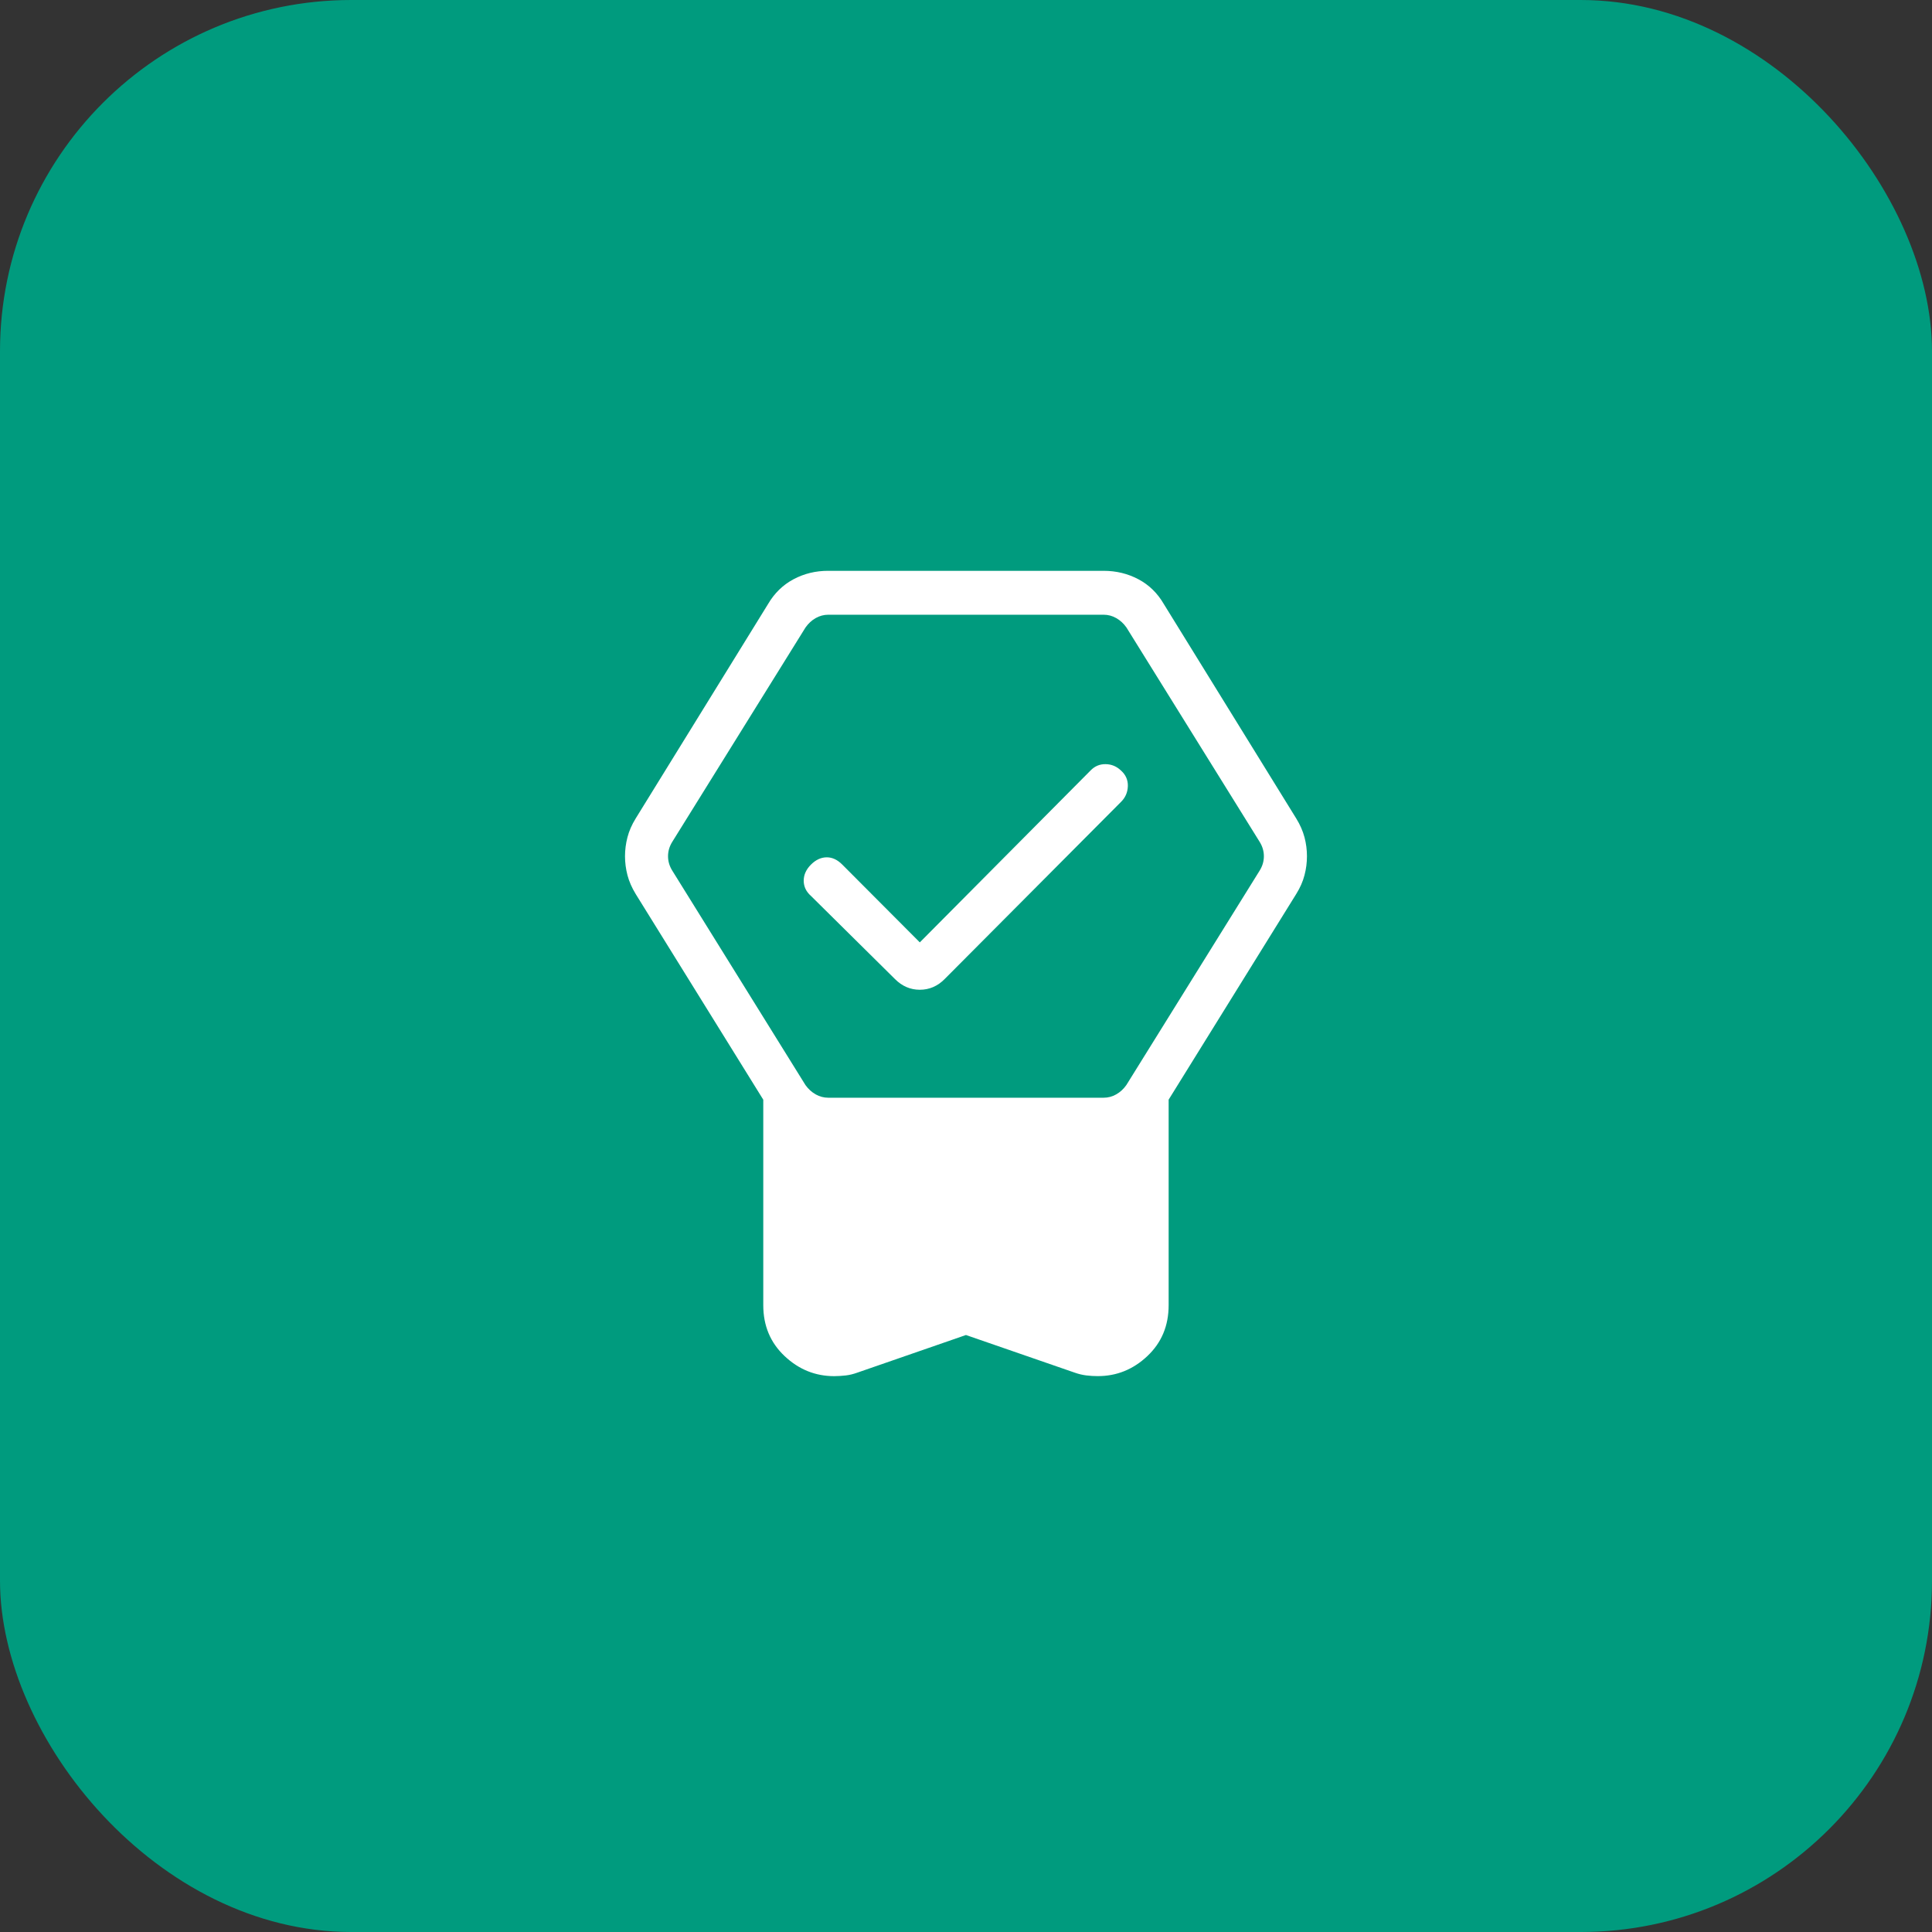 <svg width="44" height="44" viewBox="0 0 44 44" fill="none" xmlns="http://www.w3.org/2000/svg">
<rect x="0" y="0" width="44" height="44" fill="#333333" stroke="none"/>
<rect width="44" height="44" rx="8" fill="#009B7E"/>
<path d="M21.999 30.404L19.528 31.26C19.437 31.293 19.348 31.315 19.261 31.325C19.175 31.335 19.087 31.34 18.999 31.341C18.569 31.341 18.192 31.189 17.869 30.884C17.545 30.579 17.383 30.193 17.383 29.725V25.045L14.476 20.358C14.39 20.217 14.328 20.075 14.29 19.932C14.253 19.789 14.234 19.645 14.234 19.5C14.234 19.355 14.253 19.211 14.29 19.068C14.327 18.925 14.389 18.783 14.476 18.642L17.491 13.758C17.637 13.509 17.83 13.321 18.072 13.192C18.314 13.063 18.579 12.999 18.865 13H25.134C25.42 13 25.684 13.064 25.926 13.192C26.168 13.32 26.362 13.509 26.506 13.758L29.522 18.642C29.609 18.783 29.671 18.925 29.709 19.068C29.747 19.211 29.765 19.355 29.765 19.5C29.765 19.645 29.747 19.789 29.709 19.932C29.672 20.075 29.61 20.217 29.522 20.358L26.615 25.044V29.725C26.615 30.193 26.454 30.579 26.13 30.884C25.807 31.189 25.43 31.341 24.999 31.34C24.913 31.34 24.826 31.335 24.738 31.324C24.651 31.313 24.562 31.292 24.47 31.259L21.999 30.404ZM18.865 25H25.134C25.237 25 25.333 24.974 25.422 24.923C25.512 24.872 25.589 24.801 25.652 24.711L28.688 19.827C28.752 19.724 28.784 19.615 28.784 19.5C28.784 19.385 28.752 19.276 28.688 19.173L25.653 14.289C25.589 14.199 25.512 14.128 25.422 14.077C25.333 14.026 25.237 14 25.134 14H18.864C18.762 14 18.666 14.026 18.576 14.077C18.486 14.128 18.41 14.199 18.346 14.289L15.31 19.173C15.246 19.276 15.214 19.385 15.214 19.5C15.214 19.615 15.246 19.724 15.31 19.827L18.344 24.712C18.408 24.801 18.485 24.872 18.575 24.923C18.665 24.974 18.762 25 18.864 25M20.948 21.462L24.838 17.546C24.932 17.449 25.046 17.401 25.18 17.403C25.314 17.405 25.429 17.453 25.527 17.546C25.637 17.643 25.69 17.762 25.686 17.903C25.682 18.043 25.631 18.162 25.533 18.26L21.513 22.298C21.352 22.46 21.164 22.541 20.948 22.541C20.733 22.541 20.545 22.46 20.383 22.298L18.469 20.404C18.359 20.307 18.304 20.191 18.304 20.057C18.304 19.923 18.359 19.801 18.469 19.691C18.579 19.581 18.698 19.526 18.826 19.525C18.954 19.524 19.073 19.58 19.183 19.691L20.948 21.462Z" fill="white"/>
</svg>
